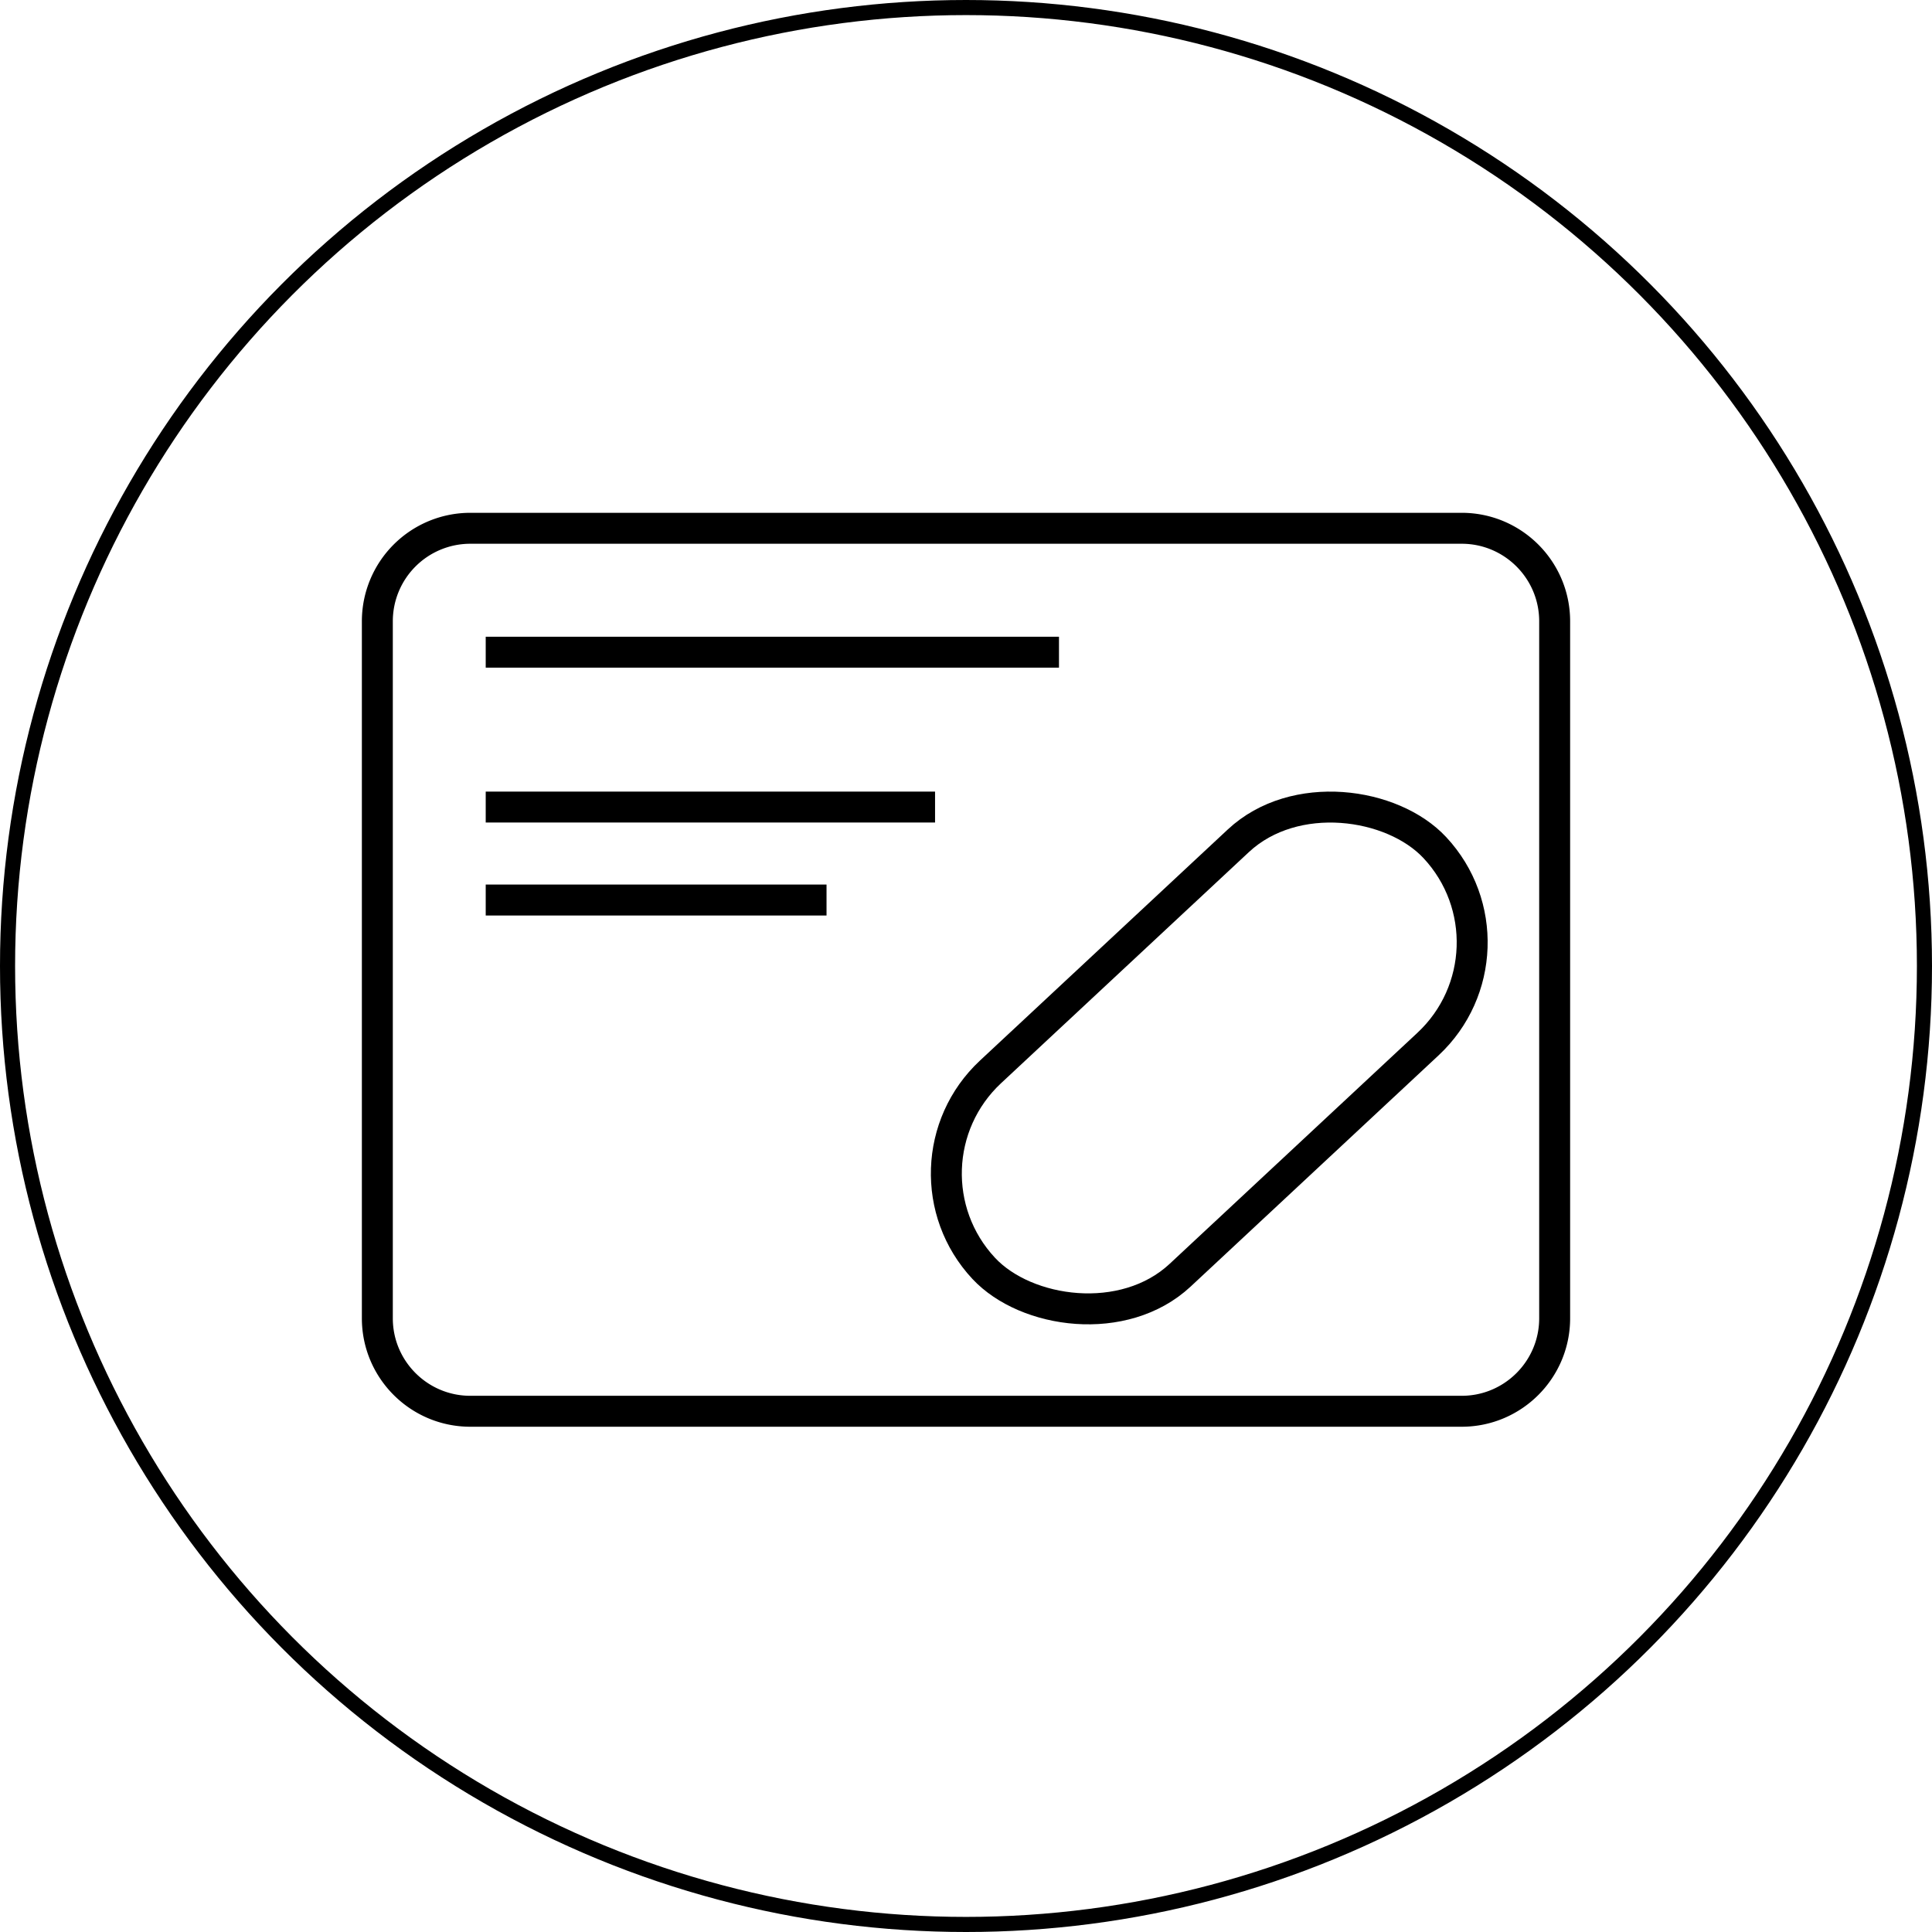 <svg xmlns="http://www.w3.org/2000/svg" width="128" height="128" fill="none" viewBox="0 0 128 128"><path stroke="#000" stroke-width="2.05" d="M96.84 35H31.16A6.16 6.16 0 0 0 25 41.16v46.18c0 3.4 2.76 6.16 6.16 6.16h65.68c3.4 0 6.16-2.76 6.16-6.16V41.16c0-3.4-2.76-6.16-6.16-6.16Zm-64.66 8.21h37.98M32.18 53.47h29.77m-29.77 6.16h22.58"/><rect width="40.87" height="18.42" x="101.35" y="62.91" stroke="#000" stroke-width="2.05" rx="9.21" transform="rotate(137 101.35 62.9)"/><circle cx="64" cy="64" r="63.5" stroke="#000"/></svg>